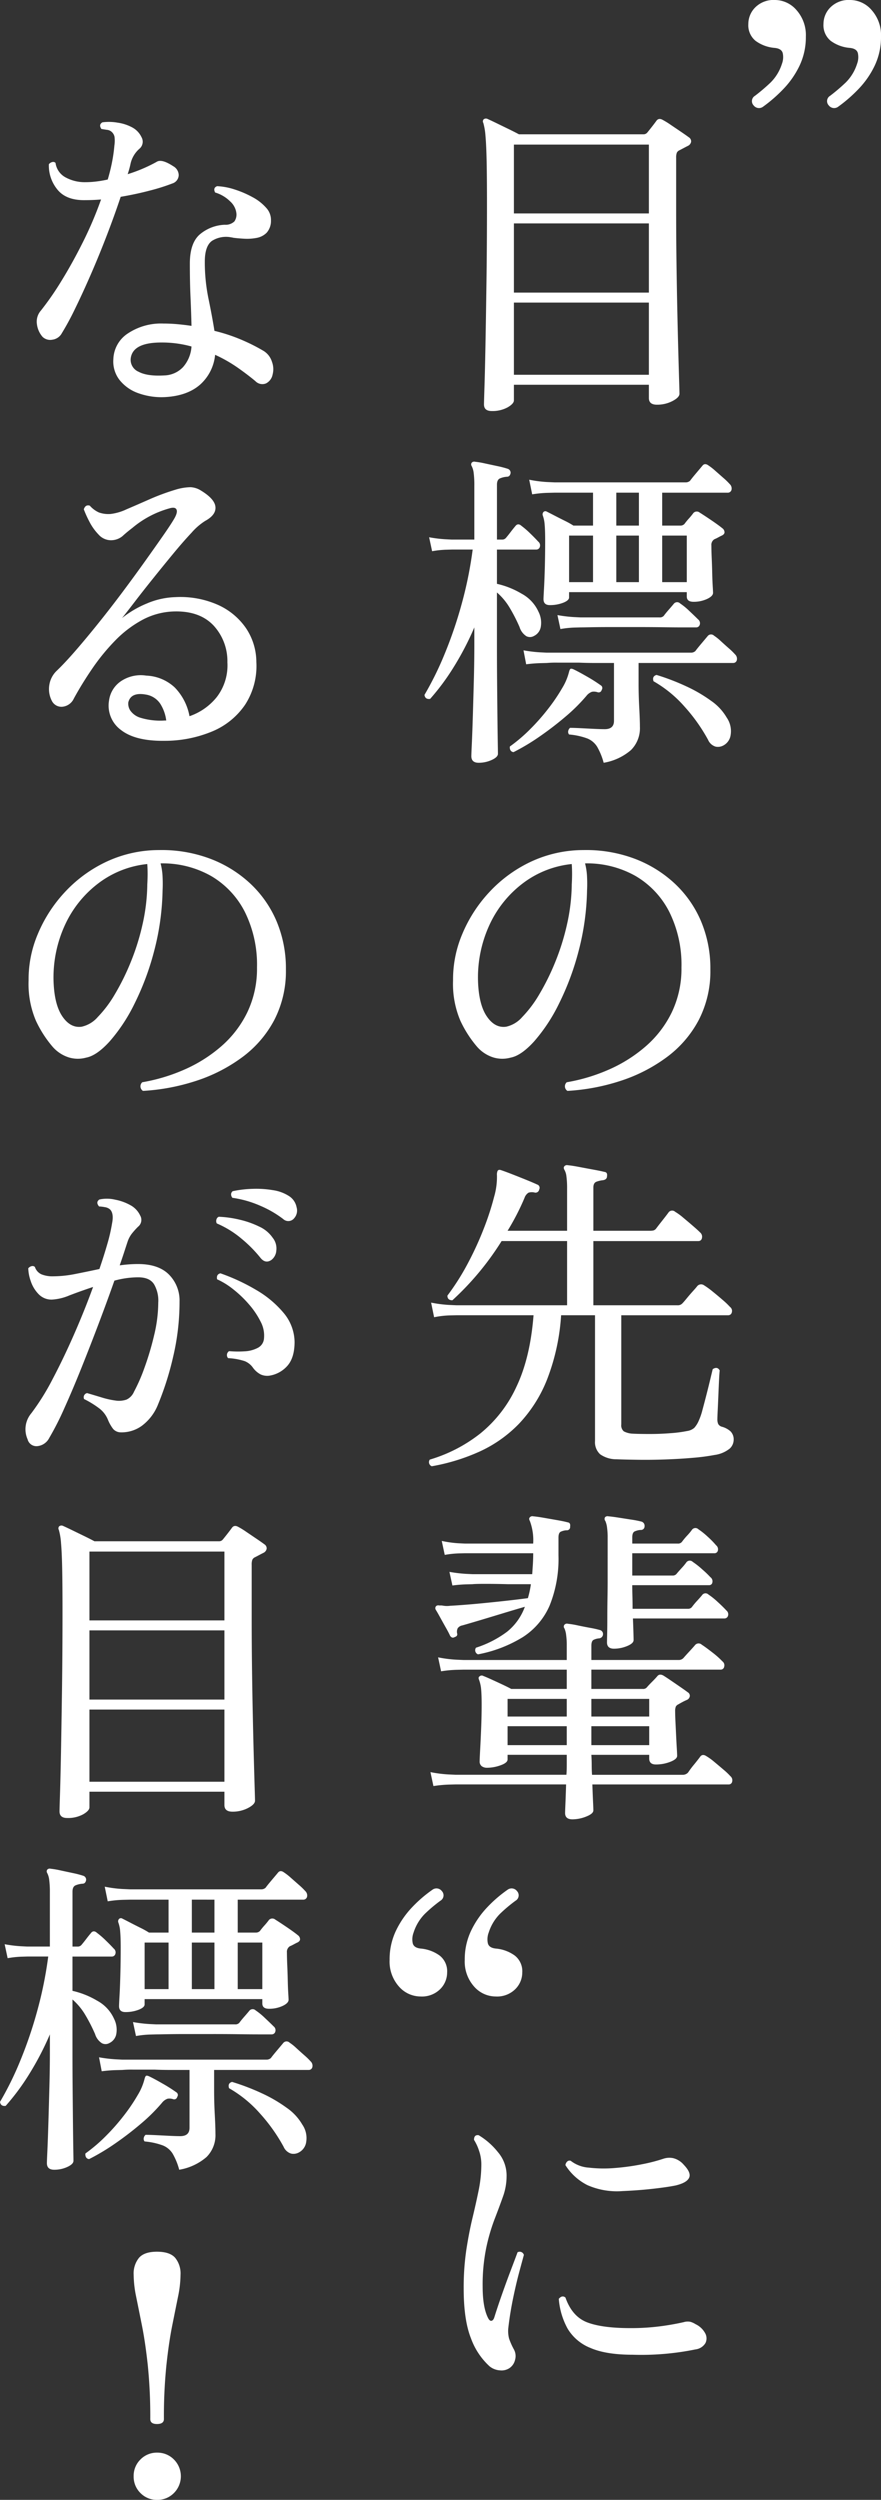 <svg xmlns="http://www.w3.org/2000/svg" width="230.534" height="653.851" viewBox="0 0 230.534 653.851">
  <rect x="0" y="0" width="230.534" height="653.851" fill="#333333" stroke="none"/>
  <g id="message-21" transform="translate(-44.566 -1472.345)">
    <path id="パス_9821" data-name="パス 9821" d="M-23.49,6.351q-2,0-2-1.74,0-.522.13-4.611t.261-11.092q.13-7,.261-16.356t.131-20.4q0-6.873-.087-11.092t-.3-6.612a16.871,16.871,0,0,0-.566-3.437.8.8,0,0,1,.087-.957.958.958,0,0,1,1.044-.087q.783.348,2.306,1.088l3.132,1.523q1.609.783,2.741,1.392H16.182a1.257,1.257,0,0,0,1.044-.435q.435-.522,1.218-1.522T19.662-69.6q.609-.783,1.653-.174a20.181,20.181,0,0,1,2.044,1.261l2.7,1.827q1.349.914,2.045,1.436a1.245,1.245,0,0,1,.609,1.174,1.5,1.5,0,0,1-.87,1.088q-.522.261-1.174.609t-1,.522a1.4,1.4,0,0,0-.7.653,3.659,3.659,0,0,0-.174,1.348v13.833q0,6.7.087,13.354t.217,12.7q.13,6.047.261,10.832t.218,7.656q.087,2.871.087,3.306,0,.957-1.827,1.914a8.677,8.677,0,0,1-4.089.957q-2.088,0-2.088-1.74V-.522H-17.661V3.567q0,.87-1.653,1.827A8.24,8.24,0,0,1-23.49,6.351Zm5.829-9.483H17.661V-22.011H-17.661Zm0-21.489H17.661v-18.1H-17.661Zm0-20.706H17.661V-63.336H-17.661Zm9.4,102.44q-1.653,0-1.653-1.566,0-.435.13-2.741t.218-5.655q.087-3.35.087-7,0-2.523-.131-4.045a8.636,8.636,0,0,0-.478-2.393.909.909,0,0,1,.174-.957.689.689,0,0,1,.87-.087q.7.348,2.044,1.044T-4.263,35.1A21.011,21.011,0,0,1-2.088,36.32H3.045V27.707H-7.047l-1.827.044a30,30,0,0,0-4,.391l-.783-3.828A32.661,32.661,0,0,0-9,24.923l1.958.087H27.231a1.647,1.647,0,0,0,1.218-.435q.435-.609,1.609-2t1.609-1.914q.609-.783,1.566-.087a14.732,14.732,0,0,1,1.783,1.392l2.175,1.914a17.054,17.054,0,0,1,1.61,1.566,1.578,1.578,0,0,1,.479,1.522,1,1,0,0,1-1.088.74H21.141V36.32h4.785a1.424,1.424,0,0,0,1.044-.435,17.407,17.407,0,0,1,1.174-1.436,17.408,17.408,0,0,0,1.174-1.435,1.2,1.2,0,0,1,1.653-.087q1.131.7,3.045,2t2.871,2.088a1.316,1.316,0,0,1,.565,1.088q-.043.566-.913.913-.348.174-.826.435a8.549,8.549,0,0,1-.914.435,1.72,1.72,0,0,0-.783,1.653q0,1.392.087,3.35t.13,3.915q.044,1.958.131,3.393t.087,1.7q0,.87-1.566,1.61a8.257,8.257,0,0,1-3.567.739q-1.74,0-1.74-1.392V53.72h-30.8v1.392q0,.783-1.566,1.392A9.529,9.529,0,0,1-8.265,57.113ZM-26.883,98.351q-1.914,0-1.914-1.74,0-.435.131-3.306t.261-7.221q.13-4.35.261-9.309t.131-9.483v-4.35a76.763,76.763,0,0,1-5.437,10.44,60,60,0,0,1-6.133,8.265q-1.3.174-1.479-1.044a83.565,83.565,0,0,0,5.22-10.57,111.5,111.5,0,0,0,4.481-13.094,104.039,104.039,0,0,0,2.914-14.355H-33.93l-1.566.043a25.153,25.153,0,0,0-3.567.391l-.783-3.654a34.079,34.079,0,0,0,4.132.522l1.7.087h6V25.88a24.411,24.411,0,0,0-.174-3.349,5.248,5.248,0,0,0-.522-1.784.784.784,0,0,1,0-.87.854.854,0,0,1,.87-.261,22.471,22.471,0,0,1,2.566.435q1.609.348,3.263.7a25.225,25.225,0,0,1,2.7.7,1.079,1.079,0,0,1,.783,1.131q-.174.957-.957.957a5.635,5.635,0,0,0-1.827.435q-.783.348-.783,1.653V39.974h1.305a1.257,1.257,0,0,0,1.044-.435q.522-.609,1.218-1.523t1.218-1.522q.7-.957,1.653-.087a21.681,21.681,0,0,1,2.218,1.914q1.262,1.218,2.132,2.175a1.269,1.269,0,0,1,.435,1.392.957.957,0,0,1-.957.7H-22.1v8.961a22.129,22.129,0,0,1,6.438,2.567,10.077,10.077,0,0,1,4.437,4.742,6.315,6.315,0,0,1,.609,3.872A3.24,3.24,0,0,1-12.441,65.2a2.04,2.04,0,0,1-1.957.043,4.323,4.323,0,0,1-1.784-2.392,43.84,43.84,0,0,0-2.61-5.09A16.339,16.339,0,0,0-22.1,53.807V67.379q0,5.133.043,10.049t.087,8.961q.044,4.045.087,6.612t.043,3q0,.87-1.61,1.609A8.133,8.133,0,0,1-26.883,98.351Zm32.712,0a17.358,17.358,0,0,0-1.7-4.176A5.4,5.4,0,0,0,1.566,92a18.029,18.029,0,0,0-4.785-1.044A1.052,1.052,0,0,1-3.437,90a1.345,1.345,0,0,1,.479-.783q.957,0,2.7.087l3.523.174q1.784.087,2.827.087,2.436,0,2.436-2.175V72.251H3.7q-2.306,0-4.307-.087H-6.177a27.643,27.643,0,0,0-2.871.087l-1.7.044a35.842,35.842,0,0,0-3.7.3l-.7-3.654a36.548,36.548,0,0,0,4.263.522l1.74.087H28.623a1.647,1.647,0,0,0,1.218-.435q.435-.609,1.61-2T33.06,65.2a1.11,1.11,0,0,1,1.653-.087,12.841,12.841,0,0,1,1.74,1.392q1.044.957,2.131,1.914a17.054,17.054,0,0,1,1.61,1.566,1.578,1.578,0,0,1,.479,1.523.948.948,0,0,1-1,.739H14.964v5.481q0,2.958.174,6.22t.174,5a8.061,8.061,0,0,1-2.349,6.09A14.62,14.62,0,0,1,5.829,98.351Zm31.32-4.524a2.94,2.94,0,0,1-2.045.3,3.154,3.154,0,0,1-1.958-1.784,45.115,45.115,0,0,0-6.177-8.7,31.7,31.7,0,0,0-8.091-6.612q-.435-1.3.783-1.653A59.221,59.221,0,0,1,27.4,78.341a38.028,38.028,0,0,1,6.569,3.828,13.677,13.677,0,0,1,4.045,4.35,6.217,6.217,0,0,1,1.044,4.524A3.646,3.646,0,0,1,37.149,93.827Zm-54.9,1.74a1.008,1.008,0,0,1-.826-.522,1.526,1.526,0,0,1-.131-.957A41.528,41.528,0,0,0-13.4,89.564a55.837,55.837,0,0,0,4.785-5.437A46.99,46.99,0,0,0-5,78.776a15.088,15.088,0,0,0,1.783-4.263q.174-.609.348-.7.174-.174.783.087,1.3.609,3.567,1.914A40.265,40.265,0,0,1,5.046,78.08.822.822,0,0,1,5.307,79.3a.806.806,0,0,1-1.044.609,3.02,3.02,0,0,0-1.479-.13,3.245,3.245,0,0,0-1.479,1.087A46.326,46.326,0,0,1-4.176,86.3a84.67,84.67,0,0,1-6.742,5.176A56.559,56.559,0,0,1-17.748,95.567Zm12.267-32.19-.783-3.654a36.424,36.424,0,0,0,4.306.522l1.784.087H20.445a1.364,1.364,0,0,0,1.131-.435q.435-.609,1.348-1.653t1.261-1.479a1.11,1.11,0,0,1,1.653-.087,17.448,17.448,0,0,1,2.393,1.957q1.436,1.349,2.306,2.218a1.269,1.269,0,0,1,.435,1.392.957.957,0,0,1-.957.7H26.8q-2.262,0-5.437-.044T14.7,62.855H8.047q-3.175,0-5.394.043t-2.827.044l-1.653.043A25.381,25.381,0,0,0-5.481,63.377ZM21.141,51.11h6.438V38.93H21.141Zm-24.36,0H3.045V38.93H-3.219Zm12.354,0h5.916V38.93H9.135Zm0-14.79h5.916V27.707H9.135ZM-3.654,184.174a1.418,1.418,0,0,1-.174-2.262,46.649,46.649,0,0,0,11.005-3.306,37.794,37.794,0,0,0,9.657-6.09,27.847,27.847,0,0,0,6.83-8.918,26.364,26.364,0,0,0,2.523-11.7,31.049,31.049,0,0,0-3.175-14.529,22.848,22.848,0,0,0-8.831-9.4A25.726,25.726,0,0,0,.957,124.666a16.9,16.9,0,0,1,.522,3.523q.087,1.87,0,3.523A66.948,66.948,0,0,1-.74,147.634,70.643,70.643,0,0,1-5.873,161.38a44.746,44.746,0,0,1-6.481,9.831q-3.393,3.741-6.177,4.263a8.121,8.121,0,0,1-4.481-.044,9.368,9.368,0,0,1-4.306-2.827,29.694,29.694,0,0,1-4.35-6.786,24.572,24.572,0,0,1-1.914-10.527A30.287,30.287,0,0,1-31.19,143.2a36.872,36.872,0,0,1,7.047-10.962,35.311,35.311,0,0,1,10.832-7.961A32.478,32.478,0,0,1,.522,121.186,36.055,36.055,0,0,1,13.7,123.361a31.862,31.862,0,0,1,10.57,6.438,28.964,28.964,0,0,1,7,9.918,31.711,31.711,0,0,1,2.48,12.7,27.8,27.8,0,0,1-3.045,13.224,28.828,28.828,0,0,1-8.352,9.7,42,42,0,0,1-12.006,6.177A54.7,54.7,0,0,1-3.654,184.174Zm-16.008-16.791a7.819,7.819,0,0,0,4.176-2.523,30.912,30.912,0,0,0,4.48-5.96,62.255,62.255,0,0,0,4.132-8.352,61.693,61.693,0,0,0,3.089-9.831,50.011,50.011,0,0,0,1.261-10.223v-.261q.087-1.479.087-2.828t-.087-2.567a25.431,25.431,0,0,0-12.745,5,28.655,28.655,0,0,0-8.743,10.831,32.855,32.855,0,0,0-3.045,14.616q.174,6.264,2.306,9.4T-19.662,167.383ZM-39.15,282.351a1.154,1.154,0,0,1-.522-1.74A39.3,39.3,0,0,0-26.4,273.738a33.934,33.934,0,0,0,9.4-12.18q3.61-7.569,4.48-18.705H-32.712l-1.827.044a23.369,23.369,0,0,0-4,.479l-.783-3.828a32.66,32.66,0,0,0,4.654.609l1.958.087H-3.741V223.452H-20.88a74.329,74.329,0,0,1-12.876,15.486q-1.3,0-1.305-1.218a62.669,62.669,0,0,0,5.394-8.526,84.566,84.566,0,0,0,4.176-9.135,71.183,71.183,0,0,0,2.653-8.178,18.478,18.478,0,0,0,.74-5.655,2.356,2.356,0,0,1,.174-1.131q.261-.435.957-.174,1.044.348,2.827,1.044t3.611,1.436q1.827.739,2.958,1.262a.9.9,0,0,1,.522,1.305.955.955,0,0,1-1.218.783,3,3,0,0,0-1.566.044,2.56,2.56,0,0,0-1.044,1.348,63.465,63.465,0,0,1-4.437,8.613H-3.741V209.793a23.568,23.568,0,0,0-.174-3.262,4.331,4.331,0,0,0-.522-1.7q-.348-.609,0-.957a.854.854,0,0,1,.87-.261q1.044.087,2.871.435t3.741.7q1.914.348,2.958.609.87.087.7,1.131,0,.87-1.044,1.044a6.864,6.864,0,0,0-1.7.391q-.827.3-.826,1.523v11.31H18.009a3.66,3.66,0,0,0,.87-.087,1.376,1.376,0,0,0,.7-.522q.522-.7,1.653-2.132t1.566-2.044a1.157,1.157,0,0,1,1.74-.174,14.858,14.858,0,0,1,2.088,1.522q1.305,1.088,2.566,2.175t1.87,1.7a1.456,1.456,0,0,1,.479,1.479.91.91,0,0,1-.913.783H3.132v16.791H25.143a1.6,1.6,0,0,0,1.305-.522q.348-.348,1.131-1.305t1.61-1.87q.827-.913,1.088-1.262a1.322,1.322,0,0,1,1.827-.261,20.907,20.907,0,0,1,2.218,1.609q1.349,1.087,2.653,2.218a20.634,20.634,0,0,1,1.914,1.827,1.29,1.29,0,0,1,.479,1.392.957.957,0,0,1-1,.783H10.44v28.536a2.072,2.072,0,0,0,.653,1.827,5.466,5.466,0,0,0,2.306.609q1.74.087,4.481.087t5.481-.217a32.867,32.867,0,0,0,4.307-.565,3.63,3.63,0,0,0,1.87-.827,6.742,6.742,0,0,0,1.174-1.87,16.386,16.386,0,0,0,.957-2.784q.522-1.914,1.088-4.133t1-4.046q.435-1.827.609-2.523,1.218-.783,1.827.348-.087.7-.174,2.523t-.174,3.958q-.087,2.131-.174,3.915T35.583,270a3.029,3.029,0,0,0,.217,1.3,1.572,1.572,0,0,0,.913.7,5.593,5.593,0,0,1,2.306,1.218,2.968,2.968,0,0,1,.826,2.262A3.159,3.159,0,0,1,38.8,277.74a8.015,8.015,0,0,1-3.915,1.653,53.835,53.835,0,0,1-5.612.74q-3.437.3-7.221.435t-7.177.087q-3.393-.044-5.655-.131a7.358,7.358,0,0,1-4.306-1.3,4.287,4.287,0,0,1-1.348-3.48V242.853H-5.307A56.078,56.078,0,0,1-8.961,259.6a36.058,36.058,0,0,1-7.352,11.615,33.921,33.921,0,0,1-10.266,7.264A52.105,52.105,0,0,1-39.15,282.351Zm36.8,92.348q-1.914,0-1.914-1.653,0-.435.087-2.479t.174-5H-32.8l-1.827.044a32.173,32.173,0,0,0-4.089.391l-.783-3.654a32.664,32.664,0,0,0,4.655.609l1.957.087H-3.915q.087-1.218.087-2.523v-2.7H-19.314v1.218q0,.87-1.827,1.522a10.57,10.57,0,0,1-3.567.652,2.31,2.31,0,0,1-1.348-.391,1.523,1.523,0,0,1-.566-1.349q0-.609.131-3t.261-5.568q.13-3.176.13-6.221,0-2.523-.13-3.958a9.543,9.543,0,0,0-.566-2.566q-.261-.609.174-.87a.8.8,0,0,1,.957-.087q.7.261,2.132.914t2.915,1.348q1.479.7,2.262,1.131H-3.828v-5.046H-30.885l-1.827.043a30,30,0,0,0-4,.392l-.783-3.654a32.664,32.664,0,0,0,4.655.609l1.957.087H-3.828v-3.741A19.464,19.464,0,0,0-4,326.414a5.973,5.973,0,0,0-.435-1.653.744.744,0,0,1,0-.957.854.854,0,0,1,.87-.261,24.034,24.034,0,0,1,2.61.435q1.653.348,3.306.652a25.394,25.394,0,0,1,2.523.565,1.079,1.079,0,0,1,.783,1.131,1.121,1.121,0,0,1-1.044,1.044,3.83,3.83,0,0,0-1.435.392q-.566.3-.566,1.522v3.741H25.491a1.669,1.669,0,0,0,1.218-.522q.522-.609,1.61-1.784t1.435-1.609a1.2,1.2,0,0,1,1.74-.087q.957.609,2.741,2a22.058,22.058,0,0,1,2.654,2.349,1.29,1.29,0,0,1,.479,1.392.91.91,0,0,1-.913.783H2.61V340.6H16.1a1.257,1.257,0,0,0,1.044-.435q.435-.522,1.348-1.436t1.348-1.435q.609-.783,1.653-.174.7.435,1.914,1.262t2.479,1.7q1.261.87,1.957,1.392a1.057,1.057,0,0,1,.522,1.044,1.275,1.275,0,0,1-.783.957q-.609.261-1.174.565t-1,.565a1.472,1.472,0,0,0-.7.609,3.294,3.294,0,0,0-.174,1.3q0,1.044.087,2.828t.174,3.611q.087,1.827.174,3.262t.087,1.871q0,.87-1.784,1.566a10.317,10.317,0,0,1-3.785.7q-1.74,0-1.74-1.566v-.957H2.61q.087,1.392.087,2.7t.087,2.523H26.448a1.842,1.842,0,0,0,1.479-.609,23.633,23.633,0,0,1,1.566-2.088q1.131-1.392,1.566-2,.609-.87,1.653-.174a14.651,14.651,0,0,1,2.045,1.479q1.261,1.044,2.479,2.088a17.092,17.092,0,0,1,1.74,1.653,1.4,1.4,0,0,1,.479,1.435.9.9,0,0,1-.913.74H2.871q.087,2.61.174,4.437t.087,2.349q0,.87-1.87,1.609A9.8,9.8,0,0,1-2.349,374.7ZM8.526,330.068q-1.827,0-1.827-1.653,0-.348.043-2.132t.043-4.307q0-2.523.043-5.089t.044-4.48V301.1A18.559,18.559,0,0,0,6.7,298.27a5.886,5.886,0,0,0-.435-1.609.843.843,0,0,1-.087-.957.854.854,0,0,1,.87-.261q1.044.087,2.7.348t3.349.522a25.177,25.177,0,0,1,2.653.522,1.14,1.14,0,0,1,.783,1.218.937.937,0,0,1-1.044.957,4.414,4.414,0,0,0-1.566.392q-.609.3-.609,1.522v1.653H25.23a1.259,1.259,0,0,0,1.131-.522,18.726,18.726,0,0,1,1.348-1.609,14.528,14.528,0,0,0,1.262-1.523,1.11,1.11,0,0,1,1.653-.087,18.89,18.89,0,0,1,2.392,1.914,22.345,22.345,0,0,1,2.219,2.262,1.351,1.351,0,0,1,.479,1.392.887.887,0,0,1-.914.7H13.311v5.829H23.838a1.259,1.259,0,0,0,1.131-.522q.435-.522,1.305-1.479a14.1,14.1,0,0,0,1.218-1.479,1.11,1.11,0,0,1,1.653-.087,21.28,21.28,0,0,1,2.479,1.958,26.077,26.077,0,0,1,2.132,2.044,1.321,1.321,0,0,1,.522,1.348.835.835,0,0,1-.87.74h-20.1q0,1.218.044,2.828t.043,3.349H27.84a1.259,1.259,0,0,0,1.131-.522,18.728,18.728,0,0,1,1.349-1.61q.913-1,1.261-1.435a1.077,1.077,0,0,1,1.653-.174,18.891,18.891,0,0,1,2.393,1.914q1.435,1.305,2.305,2.262a1.269,1.269,0,0,1,.435,1.392.957.957,0,0,1-.957.7H13.485q.087,2.088.131,3.654t.044,2q0,.87-1.7,1.566A8.983,8.983,0,0,1,8.526,330.068Zm-35.583,1.479a1.154,1.154,0,0,1-.522-1.74,27.651,27.651,0,0,0,8.134-4.176,14.867,14.867,0,0,0,4.655-6.525q-2.436.7-5.568,1.653t-6.046,1.827q-2.915.87-4.742,1.392a1.875,1.875,0,0,0-1.218.74,2.127,2.127,0,0,0-.174,1.262q.261.783-.609,1.044-.7.435-1.218-.348-.348-.783-1.087-2.088t-1.479-2.654q-.74-1.349-1.174-2.044a.8.8,0,0,1,.087-.957.852.852,0,0,1,.783-.174h.7a8.49,8.49,0,0,0,.957.13,5.961,5.961,0,0,0,1.218-.043q1.74-.087,4.394-.3t5.655-.522q3-.3,5.7-.609t4.611-.565a23.97,23.97,0,0,0,.783-3.654h-6.09q-3.132-.087-5.785-.087t-3.35.087l-1.653.043a35.732,35.732,0,0,0-3.654.3l-.783-3.567a36.425,36.425,0,0,0,4.307.522l1.783.087h15.573q.087-1.218.174-2.61t.087-2.871H-30.45l-1.653.043a25.385,25.385,0,0,0-3.654.392l-.783-3.654a28.714,28.714,0,0,0,4.307.609l1.783.087h17.835a14.339,14.339,0,0,0-.87-5.916q-.348-.609,0-.957a.854.854,0,0,1,.87-.261q1.044.087,2.784.391l3.48.609q1.74.3,2.7.565.87.087.7,1.131a.846.846,0,0,1-.957.957,4.006,4.006,0,0,0-1.523.391q-.566.3-.566,1.523v4.611a32.613,32.613,0,0,1-2.305,13.137,18.563,18.563,0,0,1-7,8.265A34.5,34.5,0,0,1-27.057,331.547Zm7.743,23.751H-3.828v-4.959H-19.314Zm21.924,0H17.748v-4.959H2.61Zm-21.924-7.482H-3.828V343.2H-19.314Zm21.924,0H17.748V343.2H2.61Z" transform="translate(196.701 1573.5)" fill="#fff"/>
    <path id="パス_9822" data-name="パス 9822" d="M-18.792-2.784a3.735,3.735,0,0,1-2.48.609,4.782,4.782,0,0,1-2.74-1.044,18.333,18.333,0,0,1-4.872-7.308Q-30.8-15.312-30.8-23.577a67.369,67.369,0,0,1,.7-10.179q.7-4.524,1.61-8.308t1.61-7.221a34.332,34.332,0,0,0,.7-6.829,10.856,10.856,0,0,0-.609-3.524A12.389,12.389,0,0,0-28.1-62.466q0-1.392,1.218-1.218a18.774,18.774,0,0,1,5.046,4.437A9.4,9.4,0,0,1-19.575-52.9a15.8,15.8,0,0,1-.957,5.307q-.957,2.7-2.219,5.959A50.049,50.049,0,0,0-24.926-34.1a48.232,48.232,0,0,0-.913,10q0,5.394,1.392,8.178.435.87.913.783t.74-.87q.783-2.523,1.958-5.873t2.349-6.438q1.175-3.089,1.784-4.742a1.138,1.138,0,0,1,1.653.7q-.435,1.566-1.261,4.655t-1.61,6.917q-.783,3.828-1.218,7.656a7.941,7.941,0,0,0,.217,2.653,18.028,18.028,0,0,0,1.261,2.827,3.608,3.608,0,0,1,.3,2.741A3.572,3.572,0,0,1-18.792-2.784ZM13.4-6.264q-6.96,0-11.049-1.783a12.194,12.194,0,0,1-5.959-5.046A19.18,19.18,0,0,1-5.916-20.88q.87-1.044,1.74-.348,1.74,4.959,5.655,6.482t11.4,1.522a59.686,59.686,0,0,0,7.4-.435A66.141,66.141,0,0,0,26.8-14.79a3.484,3.484,0,0,1,1.7-.087,4.992,4.992,0,0,1,1.348.609,5.561,5.561,0,0,1,2.523,2.349,2.784,2.784,0,0,1,.087,2.61,3.523,3.523,0,0,1-2.61,1.653A70.99,70.99,0,0,1,13.4-6.264Zm-2.7-42.8a19.159,19.159,0,0,1-9.135-1.566,14.551,14.551,0,0,1-5.742-5.22,1.517,1.517,0,0,1,.479-.957.872.872,0,0,1,.913-.174A8.619,8.619,0,0,0,1.957-55.2a34.06,34.06,0,0,0,6.917.087,59.539,59.539,0,0,0,7.134-1A44,44,0,0,0,21.4-57.507a4.931,4.931,0,0,1,2.61-.174,5.3,5.3,0,0,1,2.784,1.74q2,2.088,1.392,3.393t-3.48,2q-2.088.435-5.916.87T10.7-49.068Z" transform="translate(196.701 2094.5)" fill="#fff"/>
    <path id="パス_9823" data-name="パス 9823" d="M-6.177-65.772a1.76,1.76,0,0,1,2.436.348A1.62,1.62,0,0,1-4.089-62.9a47.82,47.82,0,0,0-4.089,3.48,11.948,11.948,0,0,0-2.958,4.872,4.967,4.967,0,0,0-.217,2.784q.3,1.218,2.131,1.392a9.76,9.76,0,0,1,4.959,1.827,5.258,5.258,0,0,1,1.914,4.437,6.132,6.132,0,0,1-1.827,4.35,6.759,6.759,0,0,1-5.133,1.914A7.469,7.469,0,0,1-14.964-40.5,9.826,9.826,0,0,1-17.4-47.415a17.332,17.332,0,0,1,1.653-7.612,23.246,23.246,0,0,1,4.263-6.133A38.172,38.172,0,0,1-6.177-65.772Zm19.662,0a1.76,1.76,0,0,1,2.436.348,1.62,1.62,0,0,1-.348,2.523,47.82,47.82,0,0,0-4.089,3.48,11.948,11.948,0,0,0-2.958,4.872,4.967,4.967,0,0,0-.218,2.784q.3,1.218,2.131,1.392A9.76,9.76,0,0,1,15.4-48.546a5.258,5.258,0,0,1,1.914,4.437,6.132,6.132,0,0,1-1.827,4.35,6.759,6.759,0,0,1-5.133,1.914A7.469,7.469,0,0,1,4.7-40.5a9.826,9.826,0,0,1-2.436-6.917,17.332,17.332,0,0,1,1.653-7.612,23.246,23.246,0,0,1,4.263-6.133A38.172,38.172,0,0,1,13.485-65.772Z" transform="translate(257.7 1434.5) rotate(180)" fill="#fff"/>
    <path id="パス_9824" data-name="パス 9824" d="M-12.7-38.106a1.76,1.76,0,0,1-2.436-.348,1.62,1.62,0,0,1,.348-2.523,37.917,37.917,0,0,0,4.133-3.48,12.207,12.207,0,0,0,2.914-4.872,4.967,4.967,0,0,0,.218-2.784q-.3-1.218-2.132-1.392a9.912,9.912,0,0,1-4.915-1.827,5.208,5.208,0,0,1-1.958-4.437,6.132,6.132,0,0,1,1.827-4.35A6.759,6.759,0,0,1-9.57-66.033a7.52,7.52,0,0,1,5.655,2.61,9.791,9.791,0,0,1,2.436,6.96,17.332,17.332,0,0,1-1.653,7.612,23.8,23.8,0,0,1-4.22,6.134A34,34,0,0,1-12.7-38.106Zm19.662,0a1.76,1.76,0,0,1-2.436-.348,1.62,1.62,0,0,1,.348-2.523A37.917,37.917,0,0,0,9-44.457a12.207,12.207,0,0,0,2.914-4.872,4.967,4.967,0,0,0,.218-2.784q-.3-1.218-2.132-1.392A9.912,9.912,0,0,1,5.09-55.332a5.208,5.208,0,0,1-1.958-4.437,6.132,6.132,0,0,1,1.827-4.35,6.759,6.759,0,0,1,5.133-1.914,7.52,7.52,0,0,1,5.655,2.61,9.791,9.791,0,0,1,2.436,6.96,17.332,17.332,0,0,1-1.653,7.612,23.8,23.8,0,0,1-4.219,6.134A34,34,0,0,1,6.96-38.106Z" transform="translate(164.7 1928.5) rotate(180)" fill="#fff"/>
    <path id="パス_9825" data-name="パス 9825" d="M2.262,2.7a17.976,17.976,0,0,1-7.09-1,10.835,10.835,0,0,1-4.959-3.48A7.875,7.875,0,0,1-11.4-7.221a8.341,8.341,0,0,1,3.828-6.743A15.665,15.665,0,0,1,1.653-16.53q1.914,0,3.785.174t3.61.435q-.087-3.654-.261-7.569t-.174-8.7q0-5.394,2.61-7.656a10.751,10.751,0,0,1,6.525-2.523,3.315,3.315,0,0,0,2.523-.87,3.131,3.131,0,0,0,.522-2.175,4.928,4.928,0,0,0-1.61-3.045,9.423,9.423,0,0,0-3.958-2.349q-.609-1.218.522-1.653a17.373,17.373,0,0,1,4.611.87,26.494,26.494,0,0,1,4.655,2,12.712,12.712,0,0,1,3.567,2.784A4.627,4.627,0,0,1,29.841-43.5a4.664,4.664,0,0,1-1.131,3.219,4.923,4.923,0,0,1-2.61,1.348,13.176,13.176,0,0,1-3.219.217q-1.653-.087-2.958-.261a1.431,1.431,0,0,0-.435-.087,6.9,6.9,0,0,0-5.09.914q-1.87,1.348-1.87,5.438a47.423,47.423,0,0,0,.957,9.657q.957,4.611,1.566,8.439a45,45,0,0,1,7.917,2.7,46.921,46.921,0,0,1,5.046,2.61A5.121,5.121,0,0,1,30.1-6.525a5.459,5.459,0,0,1,.174,3.306A3.273,3.273,0,0,1,28.536-.87a2.523,2.523,0,0,1-2.784-.609q-2.088-1.74-4.7-3.567a37.276,37.276,0,0,0-5.829-3.306A11.948,11.948,0,0,1,11.31-.566Q8,2.349,2.262,2.7ZM-29.928-13.05A6.209,6.209,0,0,1-31.407-16.4a4.388,4.388,0,0,1,1.044-3.524,76.847,76.847,0,0,0,5.394-7.787q2.871-4.655,5.611-10.135a97.94,97.94,0,0,0,4.741-11.136q-1.044.087-2.088.131t-2.088.044q-4.959.087-7.264-2.784A9.874,9.874,0,0,1-28.275-58.2a1.581,1.581,0,0,1,.87-.565.857.857,0,0,1,.87.217,5.063,5.063,0,0,0,2.7,3.828,10.471,10.471,0,0,0,5.046,1.218,24.575,24.575,0,0,0,2.871-.174,30.445,30.445,0,0,0,3.045-.522q.7-2.349,1.131-4.567a39.4,39.4,0,0,0,.609-4.307,8.619,8.619,0,0,0,.043-2.262,2.347,2.347,0,0,0-.826-1.392,2.176,2.176,0,0,0-1.218-.478q-.87-.13-1.392-.217-.783-1.131.261-1.74a13.126,13.126,0,0,1,3.959.087A11.391,11.391,0,0,1-6.525-67.86a5.594,5.594,0,0,1,2.479,2.566,2.4,2.4,0,0,1-.479,3,7.283,7.283,0,0,0-2.349,3.828,24.132,24.132,0,0,1-.783,2.871A40.122,40.122,0,0,0-.087-58.812q1.3-.87,4.35,1.131A2.731,2.731,0,0,1,5.7-55.375,2.36,2.36,0,0,1,4-53.157,52.038,52.038,0,0,1-1.784-51.33q-3.611.957-7.7,1.653-1.566,4.7-3.567,9.918t-4.176,10.222q-2.175,5-4.176,9.092a71.7,71.7,0,0,1-3.48,6.438,3.275,3.275,0,0,1-2.479,1.7A2.88,2.88,0,0,1-29.928-13.05ZM1.914-2.958A6.994,6.994,0,0,0,6.829-5.133a8.99,8.99,0,0,0,2.218-5.394,28.72,28.72,0,0,0-7.917-1.044q-7.569,0-8,4.263A3.394,3.394,0,0,0-4.785-3.915Q-2.523-2.7,1.914-2.958Zm0,95.567Q-5.655,92.7-9.4,89.782a7.889,7.889,0,0,1-3.132-7.7,7.238,7.238,0,0,1,3.089-5.046,9.283,9.283,0,0,1,6.655-1.479,11.55,11.55,0,0,1,7.438,3.089,14.471,14.471,0,0,1,3.872,7.525,15.658,15.658,0,0,0,7.134-5,13.578,13.578,0,0,0,2.784-9.092A13.73,13.73,0,0,0,14.79,62.42q-3.567-3.741-10.005-3.654a18.6,18.6,0,0,0-8.526,2.175,29.359,29.359,0,0,0-7.221,5.481,54.409,54.409,0,0,0-6,7.352q-2.7,3.958-4.785,7.786a3.678,3.678,0,0,1-2.958,2.132,2.787,2.787,0,0,1-2.784-1.522,6.671,6.671,0,0,1-.653-4.263,6.469,6.469,0,0,1,1.958-3.654q2.175-2.088,5-5.351t6-7.221q3.175-3.958,6.264-8.091t5.785-7.917q2.7-3.784,4.7-6.655t2.871-4.35q1.044-1.74.7-2.523T3.306,31.8a25.662,25.662,0,0,0-9.744,5.133Q-7.917,38.06-9,39.061a4.716,4.716,0,0,1-3.088,1.087,4.35,4.35,0,0,1-3.176-1.479A14.122,14.122,0,0,1-17.7,35.233a28.362,28.362,0,0,1-1.435-3.176q.435-1.305,1.566-.957a7.02,7.02,0,0,0,2.392,1.784,7.41,7.41,0,0,0,3.088.391,13.575,13.575,0,0,0,4.132-1.218q2.654-1.131,6-2.61a58.53,58.53,0,0,1,6.829-2.523,14.212,14.212,0,0,1,3.915-.652,5.554,5.554,0,0,1,2.784.913q3.567,2.175,3.741,4.263t-2.7,3.654a16.083,16.083,0,0,0-3.523,3.045Q6.873,40.5,4.22,43.715T-1.087,50.24q-2.654,3.306-4.785,6.09t-3.262,4.176A26.493,26.493,0,0,1-2.61,56.678a20.5,20.5,0,0,1,7.482-1.653,24.288,24.288,0,0,1,11.136,2.045,17.671,17.671,0,0,1,7.308,6.09,15.948,15.948,0,0,1,2.7,8.83A18.618,18.618,0,0,1,23.1,83.126a19.347,19.347,0,0,1-8.57,7A32.276,32.276,0,0,1,1.914,92.609ZM2,87.3h.435A10.591,10.591,0,0,0,.87,82.909a5.582,5.582,0,0,0-3.741-2.393q-3.915-.7-4.611,2A3.216,3.216,0,0,0-7,84.648,5,5,0,0,0-4.22,86.606,17.847,17.847,0,0,0,2,87.3Zm-5.655,96.872a1.418,1.418,0,0,1-.174-2.262,46.649,46.649,0,0,0,11.005-3.306,37.794,37.794,0,0,0,9.657-6.09,27.847,27.847,0,0,0,6.83-8.918,26.364,26.364,0,0,0,2.523-11.7,31.049,31.049,0,0,0-3.175-14.529,22.848,22.848,0,0,0-8.831-9.4A25.726,25.726,0,0,0,.957,124.666a16.9,16.9,0,0,1,.522,3.523q.087,1.87,0,3.523A66.948,66.948,0,0,1-.74,147.634,70.643,70.643,0,0,1-5.873,161.38a44.746,44.746,0,0,1-6.481,9.831q-3.393,3.741-6.177,4.263a8.121,8.121,0,0,1-4.481-.044,9.368,9.368,0,0,1-4.306-2.827,29.694,29.694,0,0,1-4.35-6.786,24.572,24.572,0,0,1-1.914-10.527A30.287,30.287,0,0,1-31.19,143.2a36.872,36.872,0,0,1,7.047-10.962,35.311,35.311,0,0,1,10.832-7.961A32.478,32.478,0,0,1,.522,121.186,36.055,36.055,0,0,1,13.7,123.361a31.862,31.862,0,0,1,10.57,6.438,28.964,28.964,0,0,1,7,9.918,31.711,31.711,0,0,1,2.48,12.7,27.8,27.8,0,0,1-3.045,13.224,28.828,28.828,0,0,1-8.352,9.7,42,42,0,0,1-12.006,6.177A54.7,54.7,0,0,1-3.654,184.174Zm-16.008-16.791a7.819,7.819,0,0,0,4.176-2.523,30.912,30.912,0,0,0,4.48-5.96,62.255,62.255,0,0,0,4.132-8.352,61.693,61.693,0,0,0,3.089-9.831,50.011,50.011,0,0,0,1.261-10.223v-.261q.087-1.479.087-2.828t-.087-2.567a25.431,25.431,0,0,0-12.745,5,28.655,28.655,0,0,0-8.743,10.831,32.855,32.855,0,0,0-3.045,14.616q.174,6.264,2.306,9.4T-19.662,167.383ZM-33.843,275.3a6.472,6.472,0,0,1,.957-6.786,61.833,61.833,0,0,0,5.568-8.918q2.871-5.438,5.655-11.788t4.959-12.354q-3.393,1.131-6.22,2.218a13.513,13.513,0,0,1-4.568,1.088,4.648,4.648,0,0,1-3.48-1.436,8.8,8.8,0,0,1-2.045-3.393,10.9,10.9,0,0,1-.652-3.35,1.581,1.581,0,0,1,.87-.566.857.857,0,0,1,.87.218,3.2,3.2,0,0,0,1.7,1.914,7.691,7.691,0,0,0,3.088.522,29.993,29.993,0,0,0,5.786-.609q3.089-.609,6.307-1.3,1.218-3.567,2.088-6.612a44.186,44.186,0,0,0,1.218-5.307q.522-2.61-.522-3.654a2.593,2.593,0,0,0-1.392-.609,8.9,8.9,0,0,0-1.479-.174q-.957-1.131.087-1.827a9.281,9.281,0,0,1,4.089.044,13.229,13.229,0,0,1,4,1.436,5.918,5.918,0,0,1,2.567,2.7,2.276,2.276,0,0,1-.565,2.958,21.188,21.188,0,0,0-1.566,1.74,7.173,7.173,0,0,0-1.131,2.088q-.348,1.044-.87,2.654t-1.218,3.61q1.218-.174,2.436-.261t2.349-.087q5.394,0,8.134,2.784a9.631,9.631,0,0,1,2.741,7.047,62.584,62.584,0,0,1-1.7,14.529A77.84,77.84,0,0,1,.261,266.256a12.8,12.8,0,0,1-4.22,5.524,9.011,9.011,0,0,1-5.524,1.7,2.646,2.646,0,0,1-1.958-.87,10.289,10.289,0,0,1-1.348-2.349,7.12,7.12,0,0,0-2.131-2.914,24.308,24.308,0,0,0-4.133-2.566,1.109,1.109,0,0,1,.783-1.566q1.479.435,3.785,1.131a21.782,21.782,0,0,0,4.046.87,6.143,6.143,0,0,0,2.479-.3A3.954,3.954,0,0,0-6,262.863,45.521,45.521,0,0,0-3.263,256.6,75.365,75.365,0,0,0-.74,248.117a37.092,37.092,0,0,0,1.088-8.57,8.548,8.548,0,0,0-1.044-4.7q-1.131-1.914-4.176-1.914A22.74,22.74,0,0,0-8,233.152a24.062,24.062,0,0,0-3.132.652q-1.74,4.959-3.959,10.832t-4.568,11.745q-2.349,5.873-4.567,10.788a75.326,75.326,0,0,1-3.958,7.786,3.909,3.909,0,0,1-3.089,2.132A2.371,2.371,0,0,1-33.843,275.3Zm63.075-16.617a4.189,4.189,0,0,1-2.088-.348,5.858,5.858,0,0,1-2-1.74,4.859,4.859,0,0,0-2.175-1.74,16.747,16.747,0,0,0-4.35-.783,1.213,1.213,0,0,1,.261-1.827,27.575,27.575,0,0,0,4.089.044,8.222,8.222,0,0,0,3.437-.913,2.973,2.973,0,0,0,1.609-2.436,7.724,7.724,0,0,0-.87-4.393,21.362,21.362,0,0,0-3.045-4.524,29.507,29.507,0,0,0-4.132-3.958,19.674,19.674,0,0,0-4.22-2.61q-.261-1.3.87-1.566a51.906,51.906,0,0,1,9.353,4.35,26.968,26.968,0,0,1,7.177,6,12.053,12.053,0,0,1,2.871,7.569q0,4.176-1.914,6.308A7.876,7.876,0,0,1,29.232,258.687Zm.7-30.276q-1.566,1.044-2.871-.609a34.248,34.248,0,0,0-4.916-4.959,25.6,25.6,0,0,0-6.481-4,1.32,1.32,0,0,1-.087-1.044,1.056,1.056,0,0,1,.609-.7,28.165,28.165,0,0,1,5.351.74,24.1,24.1,0,0,1,5.22,1.827,8.551,8.551,0,0,1,3.523,2.914,4.467,4.467,0,0,1,.957,3.393A3.346,3.346,0,0,1,29.928,228.411Zm3.132-10.7a27.741,27.741,0,0,0-6-3.48,27.6,27.6,0,0,0-7.308-2.088,1.443,1.443,0,0,1-.348-.913,1.032,1.032,0,0,1,.435-.826,29.268,29.268,0,0,1,5.22-.609,26.346,26.346,0,0,1,5.307.348,10.572,10.572,0,0,1,4.089,1.479,4.464,4.464,0,0,1,2.088,3,3,3,0,0,1-.609,2.828A1.955,1.955,0,0,1,33.06,217.71ZM-23.49,374.351q-2,0-2-1.74,0-.522.13-4.611t.261-11.092q.13-7,.261-16.356t.131-20.4q0-6.873-.087-11.092t-.3-6.612a16.871,16.871,0,0,0-.566-3.436.8.8,0,0,1,.087-.957.958.958,0,0,1,1.044-.087q.783.348,2.306,1.087l3.132,1.523q1.609.783,2.741,1.392H16.182a1.257,1.257,0,0,0,1.044-.435q.435-.522,1.218-1.522t1.218-1.609q.609-.783,1.653-.174a20.181,20.181,0,0,1,2.044,1.261l2.7,1.827q1.349.913,2.045,1.435a1.245,1.245,0,0,1,.609,1.174,1.5,1.5,0,0,1-.87,1.087q-.522.261-1.174.609t-1,.522a1.4,1.4,0,0,0-.7.652,3.659,3.659,0,0,0-.174,1.348v13.833q0,6.7.087,13.355t.217,12.7q.13,6.046.261,10.831t.218,7.656q.087,2.871.087,3.306,0,.957-1.827,1.914a8.677,8.677,0,0,1-4.089.957q-2.088,0-2.088-1.74v-3.48H-17.661v4.089q0,.87-1.653,1.827A8.24,8.24,0,0,1-23.49,374.351Zm5.829-9.483H17.661V345.989H-17.661Zm0-21.489H17.661v-18.1H-17.661Zm0-20.706H17.661V304.664H-17.661Zm9.4,102.44q-1.653,0-1.653-1.566,0-.435.13-2.741t.218-5.655q.087-3.35.087-7,0-2.523-.131-4.046a8.636,8.636,0,0,0-.478-2.393.909.909,0,0,1,.174-.957.689.689,0,0,1,.87-.087q.7.348,2.044,1.044t2.741,1.392a21.017,21.017,0,0,1,2.175,1.218H3.045v-8.613H-7.047l-1.827.043a30.008,30.008,0,0,0-4,.392l-.783-3.828A32.664,32.664,0,0,0-9,392.923l1.958.087H27.231a1.647,1.647,0,0,0,1.218-.435q.435-.609,1.609-2t1.609-1.914q.609-.783,1.566-.087a14.732,14.732,0,0,1,1.783,1.392l2.175,1.914a17.053,17.053,0,0,1,1.61,1.566,1.578,1.578,0,0,1,.479,1.522,1,1,0,0,1-1.088.74H21.141v8.613h4.785a1.424,1.424,0,0,0,1.044-.435,17.406,17.406,0,0,1,1.174-1.436,17.411,17.411,0,0,0,1.174-1.435,1.2,1.2,0,0,1,1.653-.087q1.131.7,3.045,2t2.871,2.088a1.316,1.316,0,0,1,.565,1.088q-.043.565-.913.913-.348.174-.826.435a8.545,8.545,0,0,1-.914.435,1.72,1.72,0,0,0-.783,1.653q0,1.392.087,3.349t.13,3.915q.044,1.957.131,3.393t.087,1.7q0,.87-1.566,1.609a8.257,8.257,0,0,1-3.567.74q-1.74,0-1.74-1.392V421.72h-30.8v1.392q0,.783-1.566,1.392A9.529,9.529,0,0,1-8.265,425.113Zm-18.618,41.238q-1.914,0-1.914-1.74,0-.435.131-3.306t.261-7.221q.13-4.35.261-9.309t.131-9.483v-4.35a76.763,76.763,0,0,1-5.437,10.44,60,60,0,0,1-6.133,8.265q-1.3.174-1.479-1.044a83.564,83.564,0,0,0,5.22-10.57,111.5,111.5,0,0,0,4.481-13.094,104.039,104.039,0,0,0,2.914-14.355H-33.93l-1.566.044a25.152,25.152,0,0,0-3.567.391l-.783-3.654a34.08,34.08,0,0,0,4.132.522l1.7.087h6V393.88a24.411,24.411,0,0,0-.174-3.349,5.248,5.248,0,0,0-.522-1.784.784.784,0,0,1,0-.87.854.854,0,0,1,.87-.261,22.473,22.473,0,0,1,2.566.435q1.609.348,3.263.7a25.225,25.225,0,0,1,2.7.7,1.079,1.079,0,0,1,.783,1.131q-.174.957-.957.957a5.634,5.634,0,0,0-1.827.435q-.783.348-.783,1.653v14.355h1.305a1.257,1.257,0,0,0,1.044-.435q.522-.609,1.218-1.522t1.218-1.523q.7-.957,1.653-.087a21.679,21.679,0,0,1,2.218,1.914q1.262,1.218,2.132,2.175a1.269,1.269,0,0,1,.435,1.392.957.957,0,0,1-.957.7H-22.1v8.961a22.129,22.129,0,0,1,6.438,2.567,10.077,10.077,0,0,1,4.437,4.741,6.315,6.315,0,0,1,.609,3.871,3.24,3.24,0,0,1-1.827,2.48,2.04,2.04,0,0,1-1.957.043,4.323,4.323,0,0,1-1.784-2.392,43.838,43.838,0,0,0-2.61-5.09,16.338,16.338,0,0,0-3.306-3.958v13.572q0,5.133.043,10.048t.087,8.961q.044,4.045.087,6.612t.043,3q0,.87-1.61,1.609A8.133,8.133,0,0,1-26.883,466.351Zm32.712,0a17.358,17.358,0,0,0-1.7-4.176A5.4,5.4,0,0,0,1.566,460a18.028,18.028,0,0,0-4.785-1.044A1.052,1.052,0,0,1-3.437,458a1.345,1.345,0,0,1,.479-.783q.957,0,2.7.087l3.523.174q1.784.087,2.827.087,2.436,0,2.436-2.175V440.251H3.7q-2.306,0-4.307-.087H-6.177a27.637,27.637,0,0,0-2.871.087l-1.7.043a35.855,35.855,0,0,0-3.7.3l-.7-3.654a36.552,36.552,0,0,0,4.263.522l1.74.087H28.623a1.647,1.647,0,0,0,1.218-.435q.435-.609,1.61-2T33.06,433.2a1.11,1.11,0,0,1,1.653-.087,12.841,12.841,0,0,1,1.74,1.392q1.044.957,2.131,1.914a17.053,17.053,0,0,1,1.61,1.566,1.578,1.578,0,0,1,.479,1.522.948.948,0,0,1-1,.74H14.964v5.481q0,2.958.174,6.221t.174,5a8.061,8.061,0,0,1-2.349,6.09A14.62,14.62,0,0,1,5.829,466.351Zm31.32-4.524a2.94,2.94,0,0,1-2.045.3,3.154,3.154,0,0,1-1.958-1.784,45.115,45.115,0,0,0-6.177-8.7,31.694,31.694,0,0,0-8.091-6.612q-.435-1.305.783-1.653a59.222,59.222,0,0,1,7.743,2.958,38.028,38.028,0,0,1,6.569,3.828,13.677,13.677,0,0,1,4.045,4.35,6.217,6.217,0,0,1,1.044,4.524A3.646,3.646,0,0,1,37.149,461.827Zm-54.9,1.74a1.008,1.008,0,0,1-.826-.522,1.526,1.526,0,0,1-.131-.957,41.527,41.527,0,0,0,5.307-4.524,55.835,55.835,0,0,0,4.785-5.437A46.988,46.988,0,0,0-5,446.776a15.088,15.088,0,0,0,1.783-4.263q.174-.609.348-.7.174-.174.783.087,1.3.609,3.567,1.914a40.263,40.263,0,0,1,3.567,2.262.822.822,0,0,1,.261,1.218.806.806,0,0,1-1.044.609,3.02,3.02,0,0,0-1.479-.131,3.245,3.245,0,0,0-1.479,1.088A46.325,46.325,0,0,1-4.176,454.3a84.67,84.67,0,0,1-6.742,5.176A56.559,56.559,0,0,1-17.748,463.567Zm12.267-32.19-.783-3.654a36.425,36.425,0,0,0,4.306.522l1.784.087H20.445a1.364,1.364,0,0,0,1.131-.435q.435-.609,1.348-1.653t1.261-1.479a1.11,1.11,0,0,1,1.653-.087,17.444,17.444,0,0,1,2.393,1.957q1.436,1.349,2.306,2.219a1.269,1.269,0,0,1,.435,1.392.957.957,0,0,1-.957.7H26.8q-2.262,0-5.437-.044t-6.656-.043H8.047q-3.175,0-5.394.043t-2.827.044l-1.653.043A25.376,25.376,0,0,0-5.481,431.377ZM21.141,419.11h6.438V406.93H21.141Zm-24.36,0H3.045V406.93H-3.219Zm12.354,0h5.916V406.93H9.135Zm0-14.79h5.916v-8.613H9.135ZM0,532.86q-1.74,0-1.74-1.3a132.39,132.39,0,0,0-.653-14.094q-.652-6-1.522-10.353t-1.523-7.569A29.252,29.252,0,0,1-6.09,493.8,6.491,6.491,0,0,1-4.7,489.4q1.392-1.609,4.7-1.609,3.393,0,4.785,1.609A6.491,6.491,0,0,1,6.177,493.8a29.252,29.252,0,0,1-.653,5.742Q4.872,502.758,4,507.108T2.48,517.461a132.39,132.39,0,0,0-.653,14.094Q1.827,532.86,0,532.86ZM.087,552.7a5.97,5.97,0,0,1-4.393-1.784,5.97,5.97,0,0,1-1.784-4.393,5.971,5.971,0,0,1,1.784-4.393,5.97,5.97,0,0,1,4.393-1.784,6.013,6.013,0,0,1,4.35,1.784,6.2,6.2,0,0,1,0,8.787A6.013,6.013,0,0,1,.087,552.7Z" transform="translate(85.63 1573.5)" fill="#fff"/>
  </g>
</svg>

